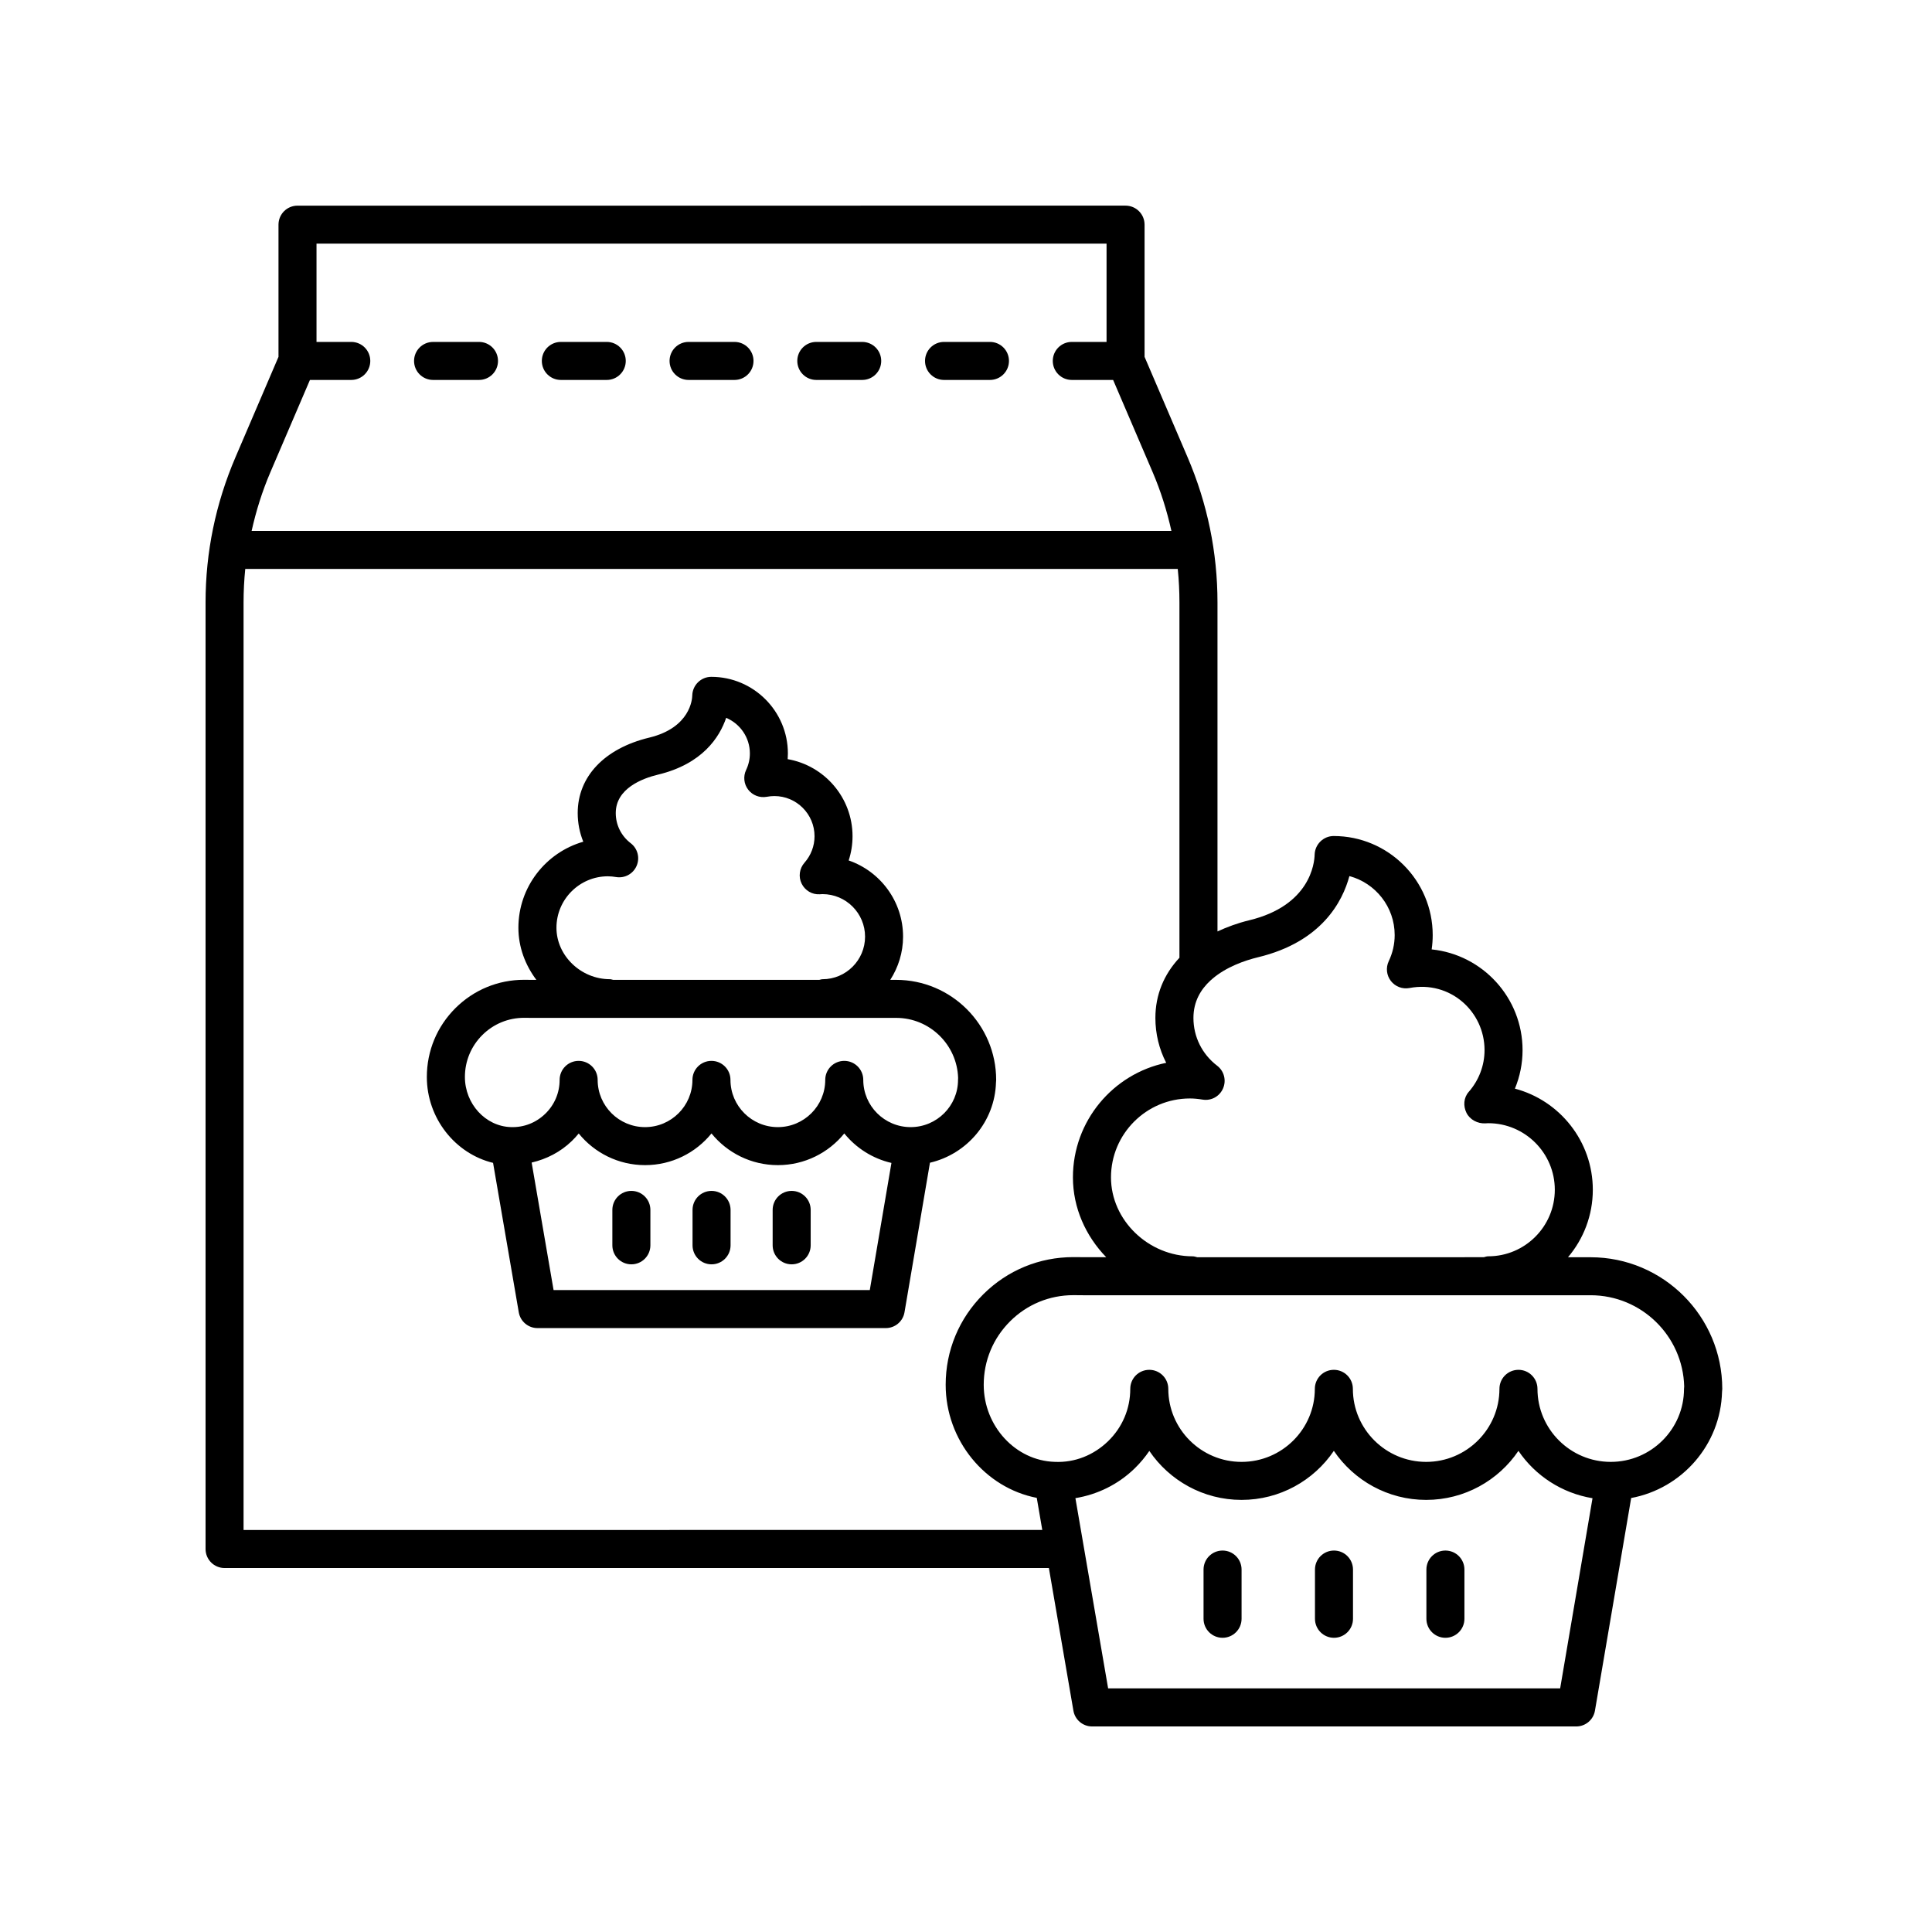 <?xml version="1.0" encoding="UTF-8"?>
<!-- The Best Svg Icon site in the world: iconSvg.co, Visit us! https://iconsvg.co -->
<svg fill="#000000" width="800px" height="800px" version="1.1" viewBox="144 144 512 512" xmlns="http://www.w3.org/2000/svg">
 <g>
  <path d="m258.77 244.69h12.168c2.785 0 5.039-2.254 5.039-5.039s-2.254-5.039-5.039-5.039l-12.168 0.004c-2.785 0-5.039 2.254-5.039 5.039s2.254 5.035 5.039 5.035z"/>
  <path d="m292.63 244.69h12.164c2.785 0 5.039-2.254 5.039-5.039s-2.254-5.039-5.039-5.039h-12.164c-2.785 0-5.039 2.254-5.039 5.039 0 2.789 2.254 5.039 5.039 5.039z"/>
  <path d="m326.48 244.69h12.168c2.785 0 5.039-2.254 5.039-5.039s-2.254-5.039-5.039-5.039h-12.168c-2.785 0-5.039 2.254-5.039 5.039 0 2.789 2.254 5.039 5.039 5.039z"/>
  <path d="m360.33 244.69h12.164c2.785 0 5.039-2.254 5.039-5.039s-2.254-5.039-5.039-5.039h-12.164c-2.785 0-5.039 2.254-5.039 5.039 0.004 2.789 2.254 5.039 5.039 5.039z"/>
  <path d="m394.18 244.69h12.168c2.785 0 5.039-2.254 5.039-5.039s-2.254-5.039-5.039-5.039h-12.168c-2.785 0-5.039 2.254-5.039 5.039 0 2.789 2.254 5.039 5.039 5.039z"/>
  <path d="m527.05 554.91c-2.785 0-5.039 2.254-5.039 5.039v13.043c0 2.785 2.254 5.039 5.039 5.039s5.039-2.254 5.039-5.039v-13.043c0-2.785-2.254-5.039-5.039-5.039z"/>
  <path d="m497.52 554.91c-2.785 0-5.039 2.254-5.039 5.039v13.043c0 2.785 2.254 5.039 5.039 5.039 2.785 0 5.039-2.254 5.039-5.039v-13.043c-0.004-2.785-2.254-5.039-5.039-5.039z"/>
  <path d="m467.99 554.91c-2.785 0-5.039 2.254-5.039 5.039v13.043c0 2.785 2.254 5.039 5.039 5.039 2.785 0 5.039-2.254 5.039-5.039v-13.043c0-2.785-2.254-5.039-5.039-5.039z"/>
  <path d="m565.53 477.18h-5.992c4.094-4.832 6.574-11.066 6.574-17.879 0-12.84-8.773-23.664-20.645-26.801 1.328-3.211 2.027-6.676 2.027-10.199 0-13.871-10.578-25.32-24.09-26.699 0.184-1.254 0.277-2.519 0.277-3.797 0-14.477-11.773-26.25-26.25-26.25-2.731 0-4.969 2.219-5.039 4.949-0.059 2.219-1.16 13.48-17.359 17.383-3.074 0.742-5.828 1.773-8.387 2.953v-87.176c0-13.273-2.668-26.23-7.926-38.496l-11.398-26.602v-35.031c0-2.785-2.254-5.039-5.039-5.039l-219.44 0.004c-2.785 0-5.039 2.254-5.039 5.039v35.031l-11.398 26.598c-5.266 12.262-7.93 25.219-7.93 38.496v250.84c0 2.785 2.254 5.039 5.039 5.039h218.45l6.5 37.801c0.41 2.418 2.504 4.184 4.961 4.184h128.29c2.457 0 4.555-1.77 4.965-4.191l9.598-56.348c13.441-2.5 23.715-14.105 24.082-28.145 0.039-0.254 0.059-0.512 0.059-0.777-0.004-19.234-15.652-34.883-34.887-34.883zm-88.133-79.5c16.906-4.074 22.414-14.824 24.207-21.504 6.902 1.844 12 8.152 12 15.625 0 2.394-0.531 4.727-1.574 6.926-0.812 1.711-0.594 3.738 0.566 5.238s3.074 2.223 4.926 1.871c10.762-2.047 19.898 6.203 19.898 16.461 0 4.059-1.492 7.984-4.195 11.066-1.348 1.531-1.5 3.719-0.594 5.551 0.906 1.824 2.965 2.894 5 2.785 0.254-0.02 0.512-0.039 0.773-0.039 9.727 0 17.637 7.91 17.637 17.637s-7.91 17.637-17.637 17.637c-0.426 0-0.801 0.145-1.195 0.242l-75.938 0.004c-0.395-0.098-0.773-0.242-1.195-0.242-11.738 0-21.652-9.578-21.652-20.914 0-11.539 9.383-20.918 20.914-20.918 1.023 0 2.121 0.098 3.352 0.301 2.332 0.383 4.527-0.859 5.438-2.981 0.914-2.121 0.27-4.594-1.566-5.996-3.996-3.051-6.289-7.664-6.289-12.66 0-4.34 1.914-7.543 4.555-9.969 0.156-0.133 0.316-0.246 0.457-0.398 3.652-3.133 8.539-4.859 12.113-5.723zm-251.26-152.99h10.953c2.785 0 5.039-2.254 5.039-5.039s-2.254-5.039-5.039-5.039h-9.211v-26.043h209.37v26.043h-9.211c-2.785 0-5.039 2.254-5.039 5.039s2.254 5.039 5.039 5.039h10.953l10.477 24.441c2.172 5.066 3.789 10.273 4.969 15.562l-243.75 0.004c1.18-5.293 2.801-10.496 4.973-15.562zm-17.59 304.77v-245.8c0-2.984 0.152-5.949 0.449-8.891h247.12c0.301 2.941 0.449 5.906 0.449 8.891v94.156c-4.117 4.402-6.375 9.828-6.375 15.941 0 4.227 1 8.281 2.867 11.902-14.09 2.906-24.719 15.414-24.719 30.355 0 8.098 3.398 15.566 8.82 21.156h-6.07l-2.387-0.02h-0.27c-8.98 0-17.426 3.477-23.812 9.816-6.449 6.402-10.004 14.926-10.004 24.016 0 14.77 10.484 27.328 24.141 29.969l1.461 8.504zm348.91 41.98h-119.79l-8.672-50.414c5.871-0.969 11.309-3.625 15.68-7.859 1.477-1.438 2.785-2.996 3.91-4.656 5.305 7.828 14.281 12.98 24.441 12.98 10.168 0 19.152-5.16 24.457-13 5.309 7.836 14.293 13 24.461 13s19.152-5.16 24.457-13c4.445 6.566 11.488 11.211 19.633 12.555zm32.824-79.383c0 10.676-8.715 19.359-19.418 19.359-10.707 0-19.418-8.684-19.418-19.359 0-2.785-2.254-5.039-5.039-5.039-2.785 0-5.039 2.254-5.039 5.039 0 10.676-8.715 19.359-19.418 19.359-10.711 0-19.426-8.684-19.426-19.359 0-2.785-2.254-5.039-5.039-5.039-2.785 0-5.039 2.254-5.039 5.039 0 10.676-8.715 19.359-19.418 19.359-10.707 0-19.418-8.684-19.418-19.359 0-2.785-2.254-5.039-5.039-5.039s-5.039 2.254-5.039 5.039c0 5.273-2.086 10.199-5.879 13.879-3.797 3.684-8.816 5.723-14.145 5.473-10.375-0.309-18.812-9.473-18.812-20.422 0-6.383 2.496-12.367 7.027-16.859 4.481-4.453 10.41-6.894 16.715-6.894h0.191l2.402 0.02h0.039 134.46c13.461 0 24.457 10.781 24.797 24.164-0.031 0.207-0.047 0.422-0.047 0.641z"/>
  <path d="m353.8 459.6c-2.785 0-5.039 2.254-5.039 5.039v9.383c0 2.785 2.254 5.039 5.039 5.039 2.785 0 5.039-2.254 5.039-5.039v-9.383c0-2.785-2.254-5.039-5.039-5.039z"/>
  <path d="m332.57 459.6c-2.785 0-5.039 2.254-5.039 5.039v9.383c0 2.785 2.254 5.039 5.039 5.039s5.039-2.254 5.039-5.039v-9.383c-0.004-2.785-2.258-5.039-5.039-5.039z"/>
  <path d="m311.32 459.6c-2.785 0-5.039 2.254-5.039 5.039v9.383c0 2.785 2.254 5.039 5.039 5.039 2.785 0 5.039-2.254 5.039-5.039v-9.383c0-2.785-2.254-5.039-5.039-5.039z"/>
  <path d="m407.95 430.85c0.031-0.215 0.043-0.441 0.043-0.668 0-14.617-11.891-26.508-26.508-26.508h-1.555c2.121-3.316 3.391-7.231 3.391-11.449 0-9.348-6.035-17.312-14.414-20.195 0.676-2.055 1.023-4.223 1.023-6.422 0-10.219-7.438-18.734-17.188-20.422 0.035-0.5 0.055-1.008 0.055-1.516 0-11.191-9.105-20.301-20.301-20.301-2.746 0-4.984 2.219-5.039 4.961-0.016 0.867-0.48 8.516-11.406 11.148-11.867 2.859-18.953 10.332-18.953 19.988 0 2.652 0.512 5.227 1.477 7.598-9.914 2.84-17.195 11.984-17.195 22.805 0 5.117 1.812 9.879 4.762 13.805h-1.363l-1.719-0.016h-0.191c-6.844 0-13.277 2.652-18.145 7.477-4.906 4.871-7.606 11.359-7.606 18.273 0 10.961 7.551 20.352 17.551 22.766l6.812 39.602c0.414 2.414 2.508 4.184 4.965 4.184h92.293c2.457 0 4.555-1.77 4.965-4.191l6.746-39.633c9.805-2.289 17.199-10.887 17.5-21.285zm-102.32-27.352c-7.68 0-14.164-6.242-14.164-13.633 0-7.519 6.117-13.637 13.633-13.637 0.746 0 1.477 0.082 2.188 0.203 2.297 0.367 4.516-0.859 5.426-2.981 0.914-2.121 0.27-4.59-1.566-5.992-2.519-1.93-3.965-4.84-3.965-7.988 0-6.516 7.039-9.188 11.238-10.195 11.738-2.828 16.27-9.898 18.023-15.039 3.684 1.551 6.281 5.195 6.281 9.438 0 1.512-0.336 2.981-0.992 4.367-0.816 1.707-0.605 3.734 0.551 5.234s3.039 2.219 4.922 1.883c0.648-0.121 1.32-0.195 2.004-0.195 5.875 0 10.652 4.777 10.652 10.648 0 2.578-0.945 5.074-2.668 7.019-1.344 1.523-1.645 3.711-0.754 5.535 0.895 1.832 2.801 2.965 4.828 2.824 0.016 0 0.695-0.039 0.707-0.039 6.219 0 11.277 5.059 11.277 11.277s-5.059 11.277-11.277 11.277c-0.305 0-0.566 0.121-0.855 0.172l-54.637-0.008c-0.285-0.051-0.551-0.172-0.852-0.172zm-38.426 25.91c0-4.207 1.645-8.156 4.629-11.125 2.961-2.938 6.883-4.551 11.039-4.551h0.117l1.727 0.016h0.043 96.727c8.887 0 16.148 7.094 16.422 15.918-0.016 0.168-0.023 0.34-0.023 0.516 0 6.902-5.633 12.516-12.555 12.516s-12.555-5.613-12.555-12.516c0-2.785-2.254-5.039-5.039-5.039s-5.039 2.254-5.039 5.039c0 6.902-5.633 12.516-12.562 12.516-6.922 0-12.555-5.613-12.555-12.516 0-2.785-2.254-5.039-5.039-5.039-2.785 0-5.039 2.254-5.039 5.039 0 6.902-5.633 12.516-12.555 12.516-6.926 0-12.562-5.613-12.562-12.516 0-2.785-2.254-5.039-5.039-5.039s-5.039 2.254-5.039 5.039c0 3.406-1.348 6.594-3.797 8.969-2.453 2.387-5.699 3.672-9.145 3.539-6.703-0.203-12.16-6.16-12.16-13.281zm107.3 56.473h-83.801l-5.812-33.789c3.961-0.918 7.644-2.805 10.645-5.711 0.656-0.633 1.266-1.305 1.832-1.996 4.152 5.117 10.496 8.387 17.59 8.387s13.441-3.277 17.594-8.398c4.152 5.121 10.5 8.398 17.594 8.398 7.098 0 13.445-3.277 17.598-8.398 3.125 3.856 7.496 6.664 12.496 7.816z"/>
 </g>
</svg>